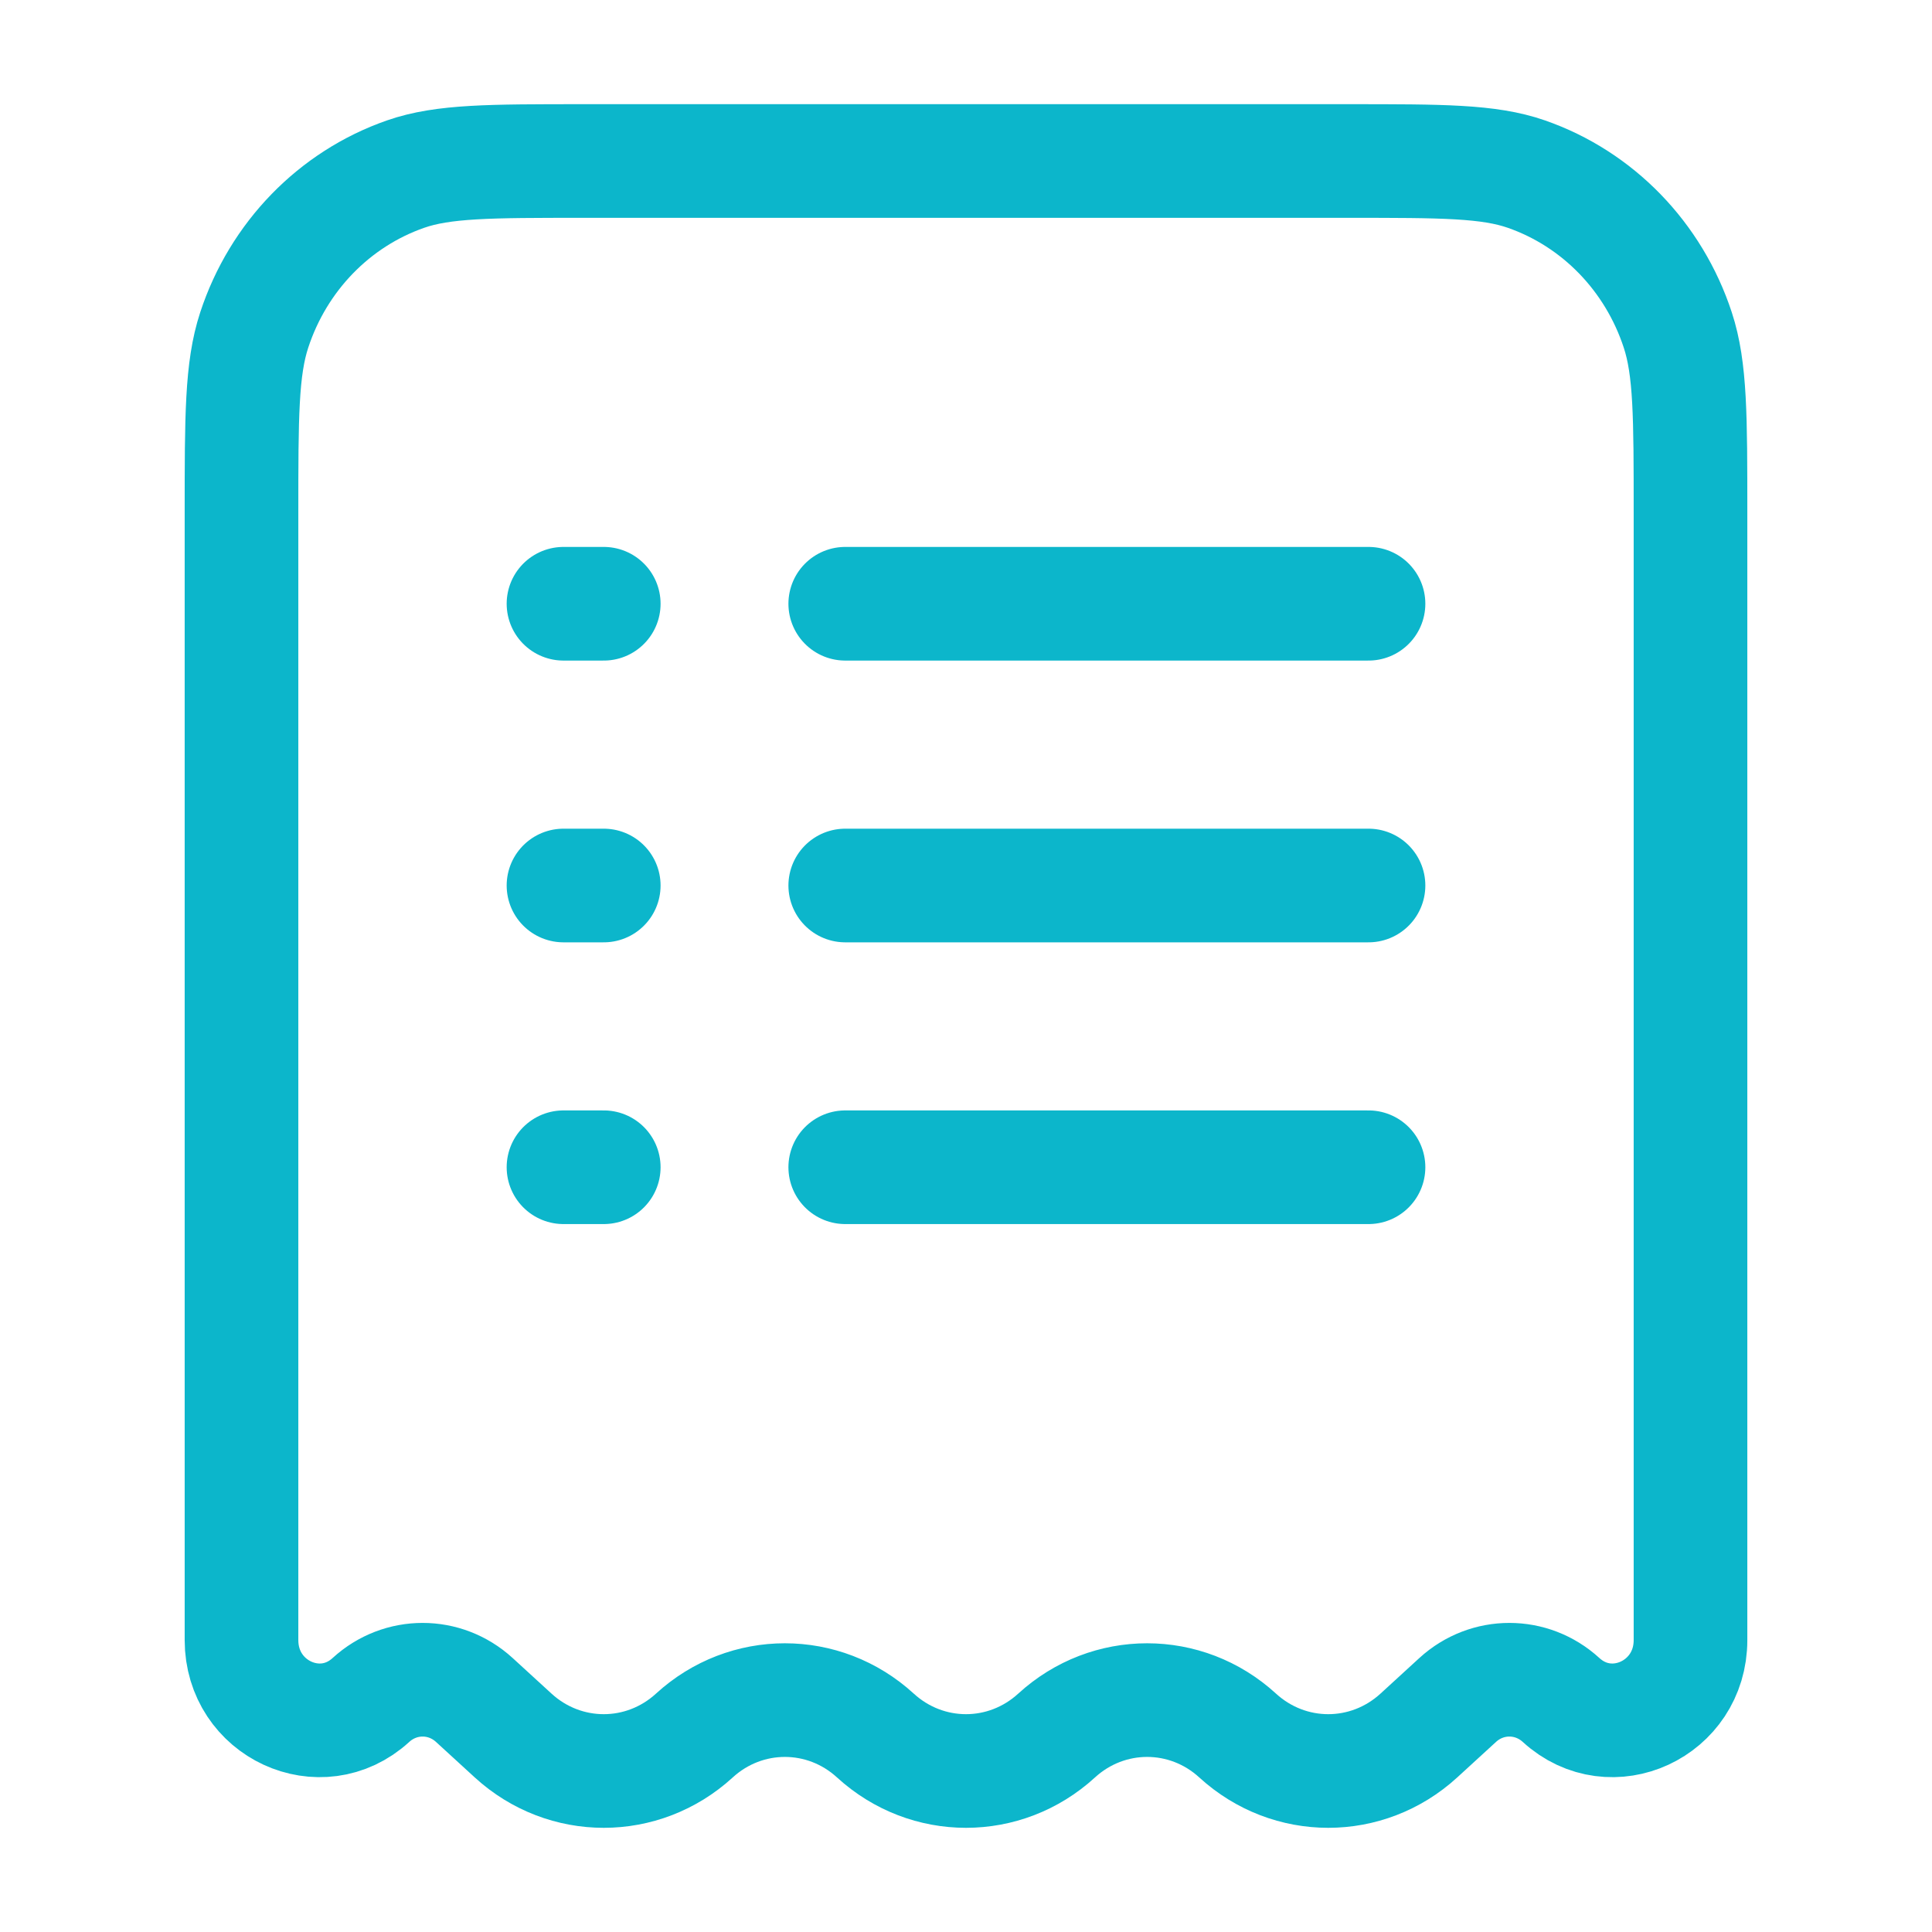 <svg width="68" height="68" viewBox="0 0 68 68" fill="none" xmlns="http://www.w3.org/2000/svg">
<path d="M47.472 5.667H20.528C17.244 5.667 15.602 5.667 14.278 6.127C11.768 7.001 9.796 9.03 8.948 11.615C8.5 12.978 8.5 14.668 8.5 18.049V57.727C8.5 60.158 11.291 61.449 13.056 59.833C14.094 58.884 15.656 58.884 16.694 59.833L18.062 61.086C19.88 62.749 22.62 62.749 24.438 61.086C26.255 59.422 28.995 59.422 30.812 61.086C32.63 62.749 35.37 62.749 37.188 61.086C39.005 59.422 41.745 59.422 43.562 61.086C45.38 62.749 48.12 62.749 49.938 61.086L51.306 59.833C52.344 58.884 53.906 58.884 54.944 59.833C56.709 61.449 59.5 60.158 59.5 57.727V18.049C59.5 14.668 59.5 12.978 59.052 11.615C58.204 9.03 56.233 7.001 53.722 6.127C52.398 5.667 50.756 5.667 47.472 5.667Z" stroke="#0CB6CB" stroke-width="4"/>
<path d="M29.75 31.167H48.167" stroke="#0CB6CB" stroke-width="4" stroke-linecap="round"/>
<path d="M19.833 31.167H21.25" stroke="#0CB6CB" stroke-width="4" stroke-linecap="round"/>
<path d="M19.833 21.25H21.25" stroke="#0CB6CB" stroke-width="4" stroke-linecap="round"/>
<path d="M19.833 41.083H21.25" stroke="#0CB6CB" stroke-width="4" stroke-linecap="round"/>
<path d="M29.75 21.25H48.167" stroke="#0CB6CB" stroke-width="4" stroke-linecap="round"/>
<path d="M29.75 41.083H48.167" stroke="#0CB6CB" stroke-width="4" stroke-linecap="round"/>
</svg>
